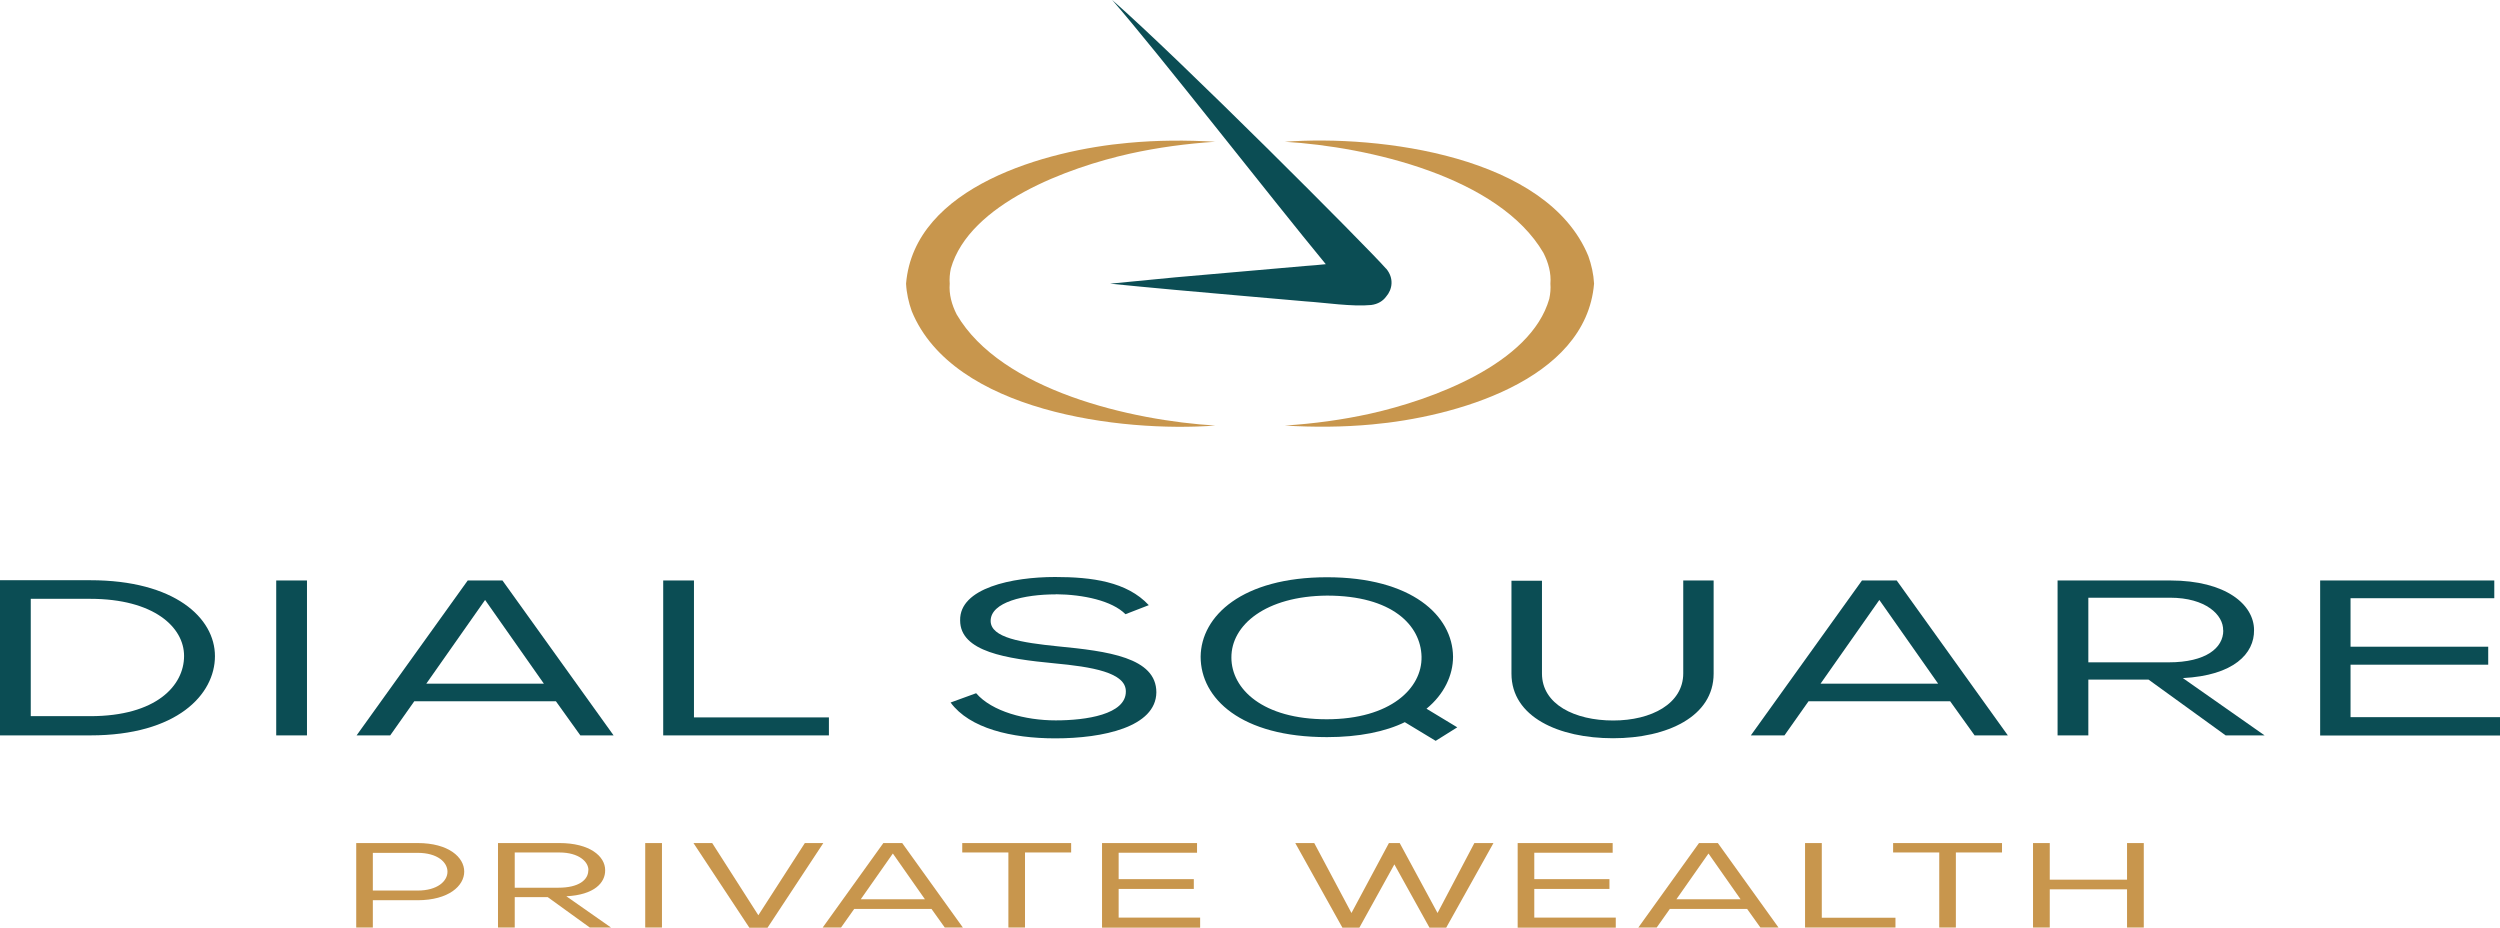 <?xml version="1.0" encoding="UTF-8"?>
<svg id="Layer_2" data-name="Layer 2" xmlns="http://www.w3.org/2000/svg" viewBox="0 0 201.56 74.8">
  <defs>
    <style>
      .cls-1 {
        fill: #c8964d;
      }

      .cls-2 {
        fill: #0b4d54;
      }
    </style>
  </defs>
  <g id="Layer_1-2" data-name="Layer 1">
    <g>
      <g>
        <path class="cls-1" d="M30.06,74.78h-1.34v-6.81h4.95c5.01,0,5.01,4.6,0,4.61h-3.61v2.2ZM33.67,68.76h-3.61v3.04h3.61c3.21,0,3.21-3.04,0-3.04Z"/>
        <path class="cls-1" d="M44.15,72.33h-2.65v2.45h-1.35v-6.81h4.95c2.46,0,3.69,1.07,3.69,2.18.02,1.03-.89,2-3.13,2.11l3.6,2.52h-1.71l-3.39-2.45ZM47.44,70.17c.02-.68-.76-1.44-2.34-1.44h-3.6v2.84h3.53c1.63,0,2.4-.63,2.4-1.4Z"/>
        <path class="cls-1" d="M52.02,67.97h1.35v6.81h-1.35v-6.81Z"/>
        <path class="cls-1" d="M57.42,67.97l3.72,5.82,3.75-5.82h1.49l-4.5,6.83h-1.46l-4.51-6.83h1.51Z"/>
        <path class="cls-1" d="M72.74,67.97l4.89,6.81h-1.46l-1.07-1.5h-6.23l-1.06,1.5h-1.48l4.89-6.81h1.53ZM71.98,68.82l-2.58,3.68h5.17l-2.58-3.68Z"/>
        <path class="cls-1" d="M77.58,68.73v-.76h8.78v.76h-3.72v6.05h-1.34v-6.05h-3.72Z"/>
        <path class="cls-1" d="M88.85,67.97h7.66v.78h-6.32v2.13h6.06v.79h-6.06v2.31h6.57v.81h-7.91v-6.81Z"/>
        <path class="cls-1" d="M105.96,67.97l3,5.64,3.02-5.64h.87l3.05,5.64,2.97-5.64h1.54l-3.81,6.82h-1.35l-2.83-5.1-2.82,5.1h-1.37l-3.8-6.82h1.53Z"/>
        <path class="cls-1" d="M122.36,67.97h7.66v.78h-6.32v2.13h6.06v.79h-6.06v2.31h6.57v.81h-7.91v-6.81Z"/>
        <path class="cls-1" d="M138.5,67.97l4.89,6.81h-1.46l-1.07-1.5h-6.23l-1.06,1.5h-1.48l4.89-6.81h1.53ZM137.74,68.82l-2.58,3.68h5.17l-2.58-3.68Z"/>
        <path class="cls-1" d="M146.89,73.99h5.93v.79h-7.29v-6.81h1.35v6.03Z"/>
        <path class="cls-1" d="M152.63,68.73v-.76h8.78v.76h-3.72v6.05h-1.34v-6.05h-3.72Z"/>
        <path class="cls-1" d="M171.49,71.7h-6.23v3.08h-1.35v-6.81h1.35v2.95h6.23v-2.95h1.35v6.81h-1.35v-3.08Z"/>
      </g>
      <g>
        <path class="cls-2" d="M0,46.78h7.28c6.79,0,10.05,3.03,10.05,6.12s-3.05,6.39-10.05,6.39H0v-12.51ZM14.84,52.88c0-2.32-2.45-4.6-7.56-4.6H2.48v9.46h4.8c5.31,0,7.56-2.46,7.56-4.85Z"/>
        <path class="cls-2" d="M22.27,46.8h2.48v12.49h-2.48v-12.49Z"/>
        <path class="cls-2" d="M40.51,46.8l8.96,12.49h-2.68l-1.97-2.75h-11.42l-1.94,2.75h-2.71l8.96-12.49h2.8ZM39.11,48.37l-4.74,6.75h9.48l-4.74-6.75Z"/>
        <path class="cls-2" d="M55.95,57.84h10.88v1.45h-13.36v-12.49h2.48v11.05Z"/>
        <path class="cls-2" d="M85.12,47.92c-2.54,0-5.25.62-5.25,2.14,0,1.36,2.48,1.75,5.42,2.05,4,.39,7.94.89,7.94,3.71-.03,2.8-4.31,3.71-8.14,3.71-3.54,0-6.91-.8-8.45-2.89l2.06-.75c1.28,1.48,3.97,2.19,6.42,2.19s5.65-.48,5.65-2.32c.03-1.55-2.77-2-5.77-2.28-3.85-.37-7.59-.93-7.59-3.46-.06-2.61,4.2-3.5,7.65-3.5,2.97,0,5.79.37,7.56,2.27l-1.88.73c-1.08-1.09-3.4-1.59-5.62-1.61Z"/>
        <path class="cls-2" d="M113.27,58.22c-1.57.77-3.71,1.21-6.28,1.21-6.94,0-10.19-3.12-10.19-6.48.03-3.3,3.37-6.41,10.19-6.41s10.13,3.09,10.16,6.41c0,1.48-.71,3.02-2.14,4.19l2.48,1.5-1.74,1.09-2.48-1.5v-.02ZM99.28,53.01c0,2.55,2.54,4.98,7.68,4.98s7.71-2.5,7.65-5.05c-.06-2.53-2.37-4.92-7.62-4.92-4.94.04-7.73,2.37-7.71,5Z"/>
        <path class="cls-2" d="M138.16,46.82v7.49c0,3.46-3.74,5.21-8.11,5.21s-8.19-1.71-8.19-5.21v-7.49h2.46v7.49c0,2.48,2.65,3.78,5.74,3.78s5.65-1.36,5.65-3.8v-7.49h2.43l.03.02Z"/>
        <path class="cls-2" d="M152.92,46.8l8.96,12.49h-2.68l-1.97-2.75h-11.42l-1.94,2.75h-2.71l8.96-12.49h2.8ZM151.52,48.37l-4.74,6.75h9.48l-4.74-6.75Z"/>
        <path class="cls-2" d="M173.22,54.79h-4.85v4.5h-2.48v-12.49h9.08c4.51,0,6.76,1.96,6.76,4,.03,1.89-1.63,3.66-5.74,3.87l6.59,4.62h-3.14l-6.22-4.5ZM179.24,50.83c.03-1.25-1.4-2.64-4.28-2.64h-6.59v5.21h6.48c3,0,4.4-1.16,4.4-2.57Z"/>
        <path class="cls-2" d="M187.06,46.8h14.04v1.43h-11.59v3.91h11.1v1.45h-11.1v4.23h12.05v1.48h-14.5v-12.49Z"/>
      </g>
      <g>
        <path class="cls-1" d="M77.13,25.35c-.4-.79-.63-1.63-.56-2.48-.03-.39,0-.8.09-1.22,1.5-5.26,9.5-8.16,14.43-9.26,2.26-.5,4.57-.81,6.89-.96-2.33-.14-4.68-.13-7.03.09-6.5.58-17.24,3.48-17.9,11.35.04.77.21,1.52.46,2.22,3.32,8.1,16.85,9.79,24.47,9.22-6.71-.4-17.26-2.81-20.85-8.96Z"/>
        <path class="cls-2" d="M111.75,21.66c-1.49-1.71-16.78-17.03-22.08-21.66,3.65,4.19,12.72,15.84,17.22,21.3-.58.06-1.13.11-1.61.14,0,0-5.26.46-5.26.46l-5.26.46-5.26.51c2.63.27,7.9.75,10.53.97,0,0,5.26.46,5.26.46,1.54.1,3.74.44,5.26.29.55-.07.95-.33,1.2-.67.51-.58.66-1.48.01-2.26Z"/>
        <path class="cls-1" d="M128.06,20.65c-3.32-8.1-16.85-9.79-24.47-9.22,6.71.4,17.26,2.81,20.85,8.96.4.79.63,1.63.56,2.48.03.39,0,.8-.09,1.22-1.5,5.26-9.5,8.16-14.43,9.26-2.26.5-4.57.81-6.89.96,2.33.14,4.68.13,7.03-.09,6.5-.58,17.24-3.48,17.9-11.35-.04-.77-.21-1.52-.46-2.22Z"/>
      </g>
    </g>
  </g>
</svg>